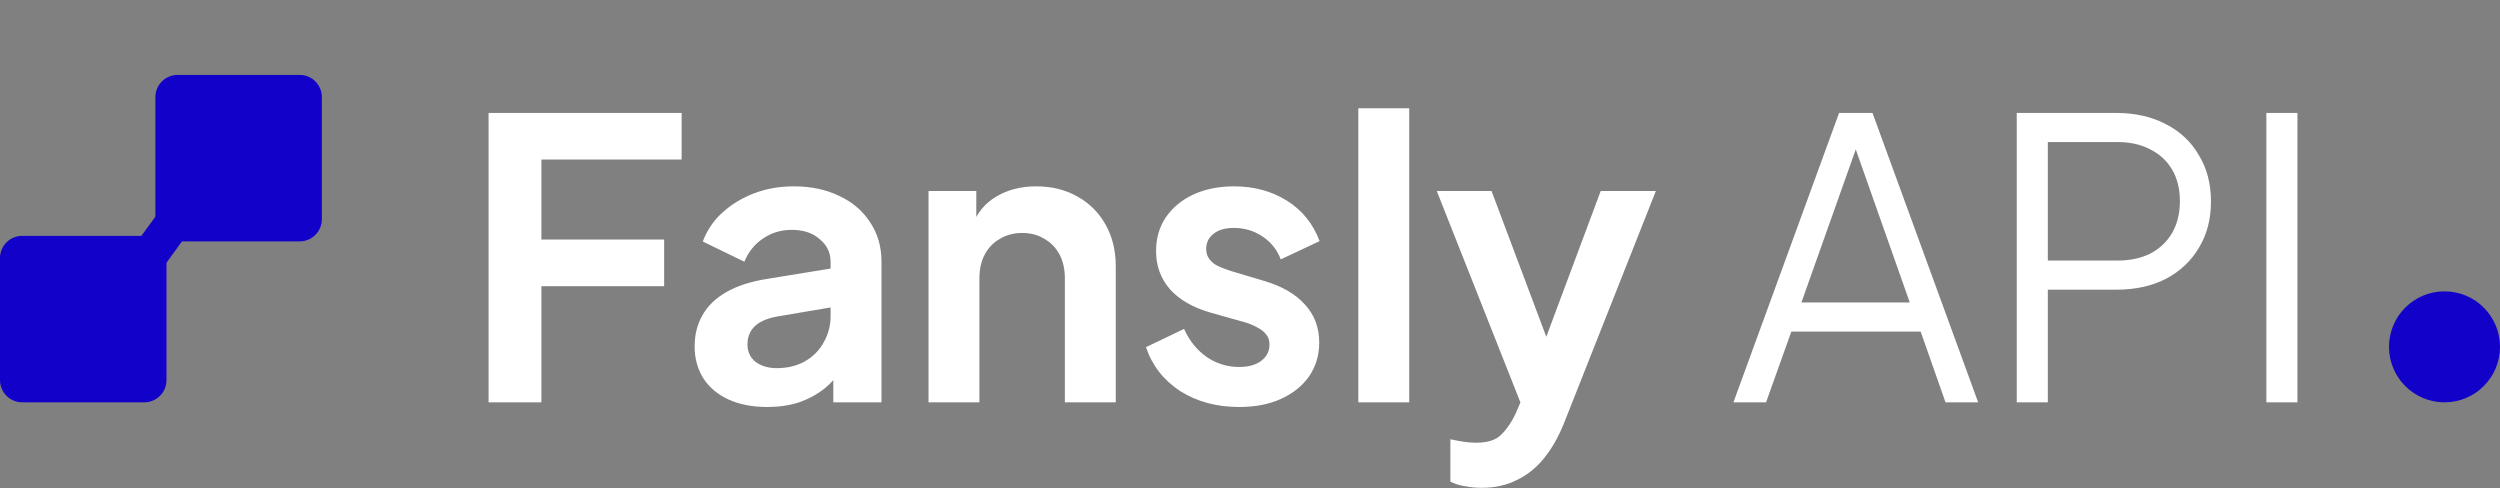 <svg width="901" height="176" viewBox="0 0 901 176" fill="none" xmlns="http://www.w3.org/2000/svg">
<rect x="0" y="0" width="901" height="176" fill="#808080" stroke="none"/>
<path d="M56 35C56 30.582 59.582 27 64 27H108C112.418 27 116 30.582 116 35V79C116 83.418 112.418 87 108 87H64C59.582 87 56 83.418 56 79V35Z" fill="#1201C9"/>
<path d="M0 93C0 88.582 3.582 85 8 85H52C56.418 85 60 88.582 60 93V137C60 141.418 56.418 145 52 145H8C3.582 145 0 141.418 0 137V93Z" fill="#1201C9"/>
<path d="M62.166 69.629L72.67 77.289L55.504 100.828L45 93.168L62.166 69.629Z" fill="#1201C9"/>
<path d="M176.08 145V40.7H245.66V57.5H195.12V86.34H239.36V103.14H195.12V145H176.08ZM276.527 146.68C271.207 146.68 266.587 145.793 262.667 144.02C258.747 142.247 255.713 139.727 253.567 136.46C251.42 133.1 250.347 129.227 250.347 124.84C250.347 120.64 251.28 116.907 253.147 113.64C255.013 110.28 257.907 107.48 261.827 105.24C265.747 103 270.693 101.413 276.667 100.48L301.587 96.42V110.42L280.167 114.06C276.527 114.713 273.82 115.88 272.047 117.56C270.273 119.24 269.387 121.433 269.387 124.14C269.387 126.753 270.367 128.853 272.327 130.44C274.38 131.933 276.9 132.68 279.887 132.68C283.713 132.68 287.073 131.887 289.967 130.3C292.953 128.62 295.24 126.333 296.827 123.44C298.507 120.547 299.347 117.373 299.347 113.92V94.32C299.347 91.053 298.04 88.347 295.427 86.2C292.907 83.96 289.547 82.84 285.347 82.84C281.427 82.84 277.927 83.913 274.847 86.06C271.86 88.113 269.667 90.867 268.267 94.32L253.287 87.04C254.78 83.027 257.113 79.573 260.287 76.68C263.553 73.693 267.38 71.36 271.767 69.68C276.153 68 280.913 67.16 286.047 67.16C292.3 67.16 297.807 68.327 302.567 70.66C307.327 72.9 311.013 76.073 313.627 80.18C316.333 84.193 317.687 88.907 317.687 94.32V145H300.327V131.98L304.247 131.7C302.287 134.967 299.953 137.72 297.247 139.96C294.54 142.107 291.46 143.787 288.007 145C284.553 146.12 280.727 146.68 276.527 146.68ZM334.638 145V68.84H351.858V83.82L350.458 81.16C352.231 76.587 355.124 73.133 359.138 70.8C363.244 68.373 368.004 67.16 373.418 67.16C379.018 67.16 383.964 68.373 388.258 70.8C392.644 73.227 396.051 76.633 398.478 81.02C400.904 85.313 402.118 90.307 402.118 96V145H383.778V100.34C383.778 96.98 383.124 94.087 381.818 91.66C380.511 89.233 378.691 87.367 376.358 86.06C374.118 84.66 371.458 83.96 368.378 83.96C365.391 83.96 362.731 84.66 360.398 86.06C358.064 87.367 356.244 89.233 354.938 91.66C353.631 94.087 352.978 96.98 352.978 100.34V145H334.638ZM446.606 146.68C438.486 146.68 431.393 144.767 425.326 140.94C419.353 137.02 415.246 131.747 413.006 125.12L426.726 118.54C428.686 122.833 431.393 126.193 434.846 128.62C438.393 131.047 442.313 132.26 446.606 132.26C449.966 132.26 452.626 131.513 454.586 130.02C456.546 128.527 457.526 126.567 457.526 124.14C457.526 122.647 457.106 121.433 456.266 120.5C455.519 119.473 454.446 118.633 453.046 117.98C451.739 117.233 450.293 116.627 448.706 116.16L436.246 112.66C429.806 110.793 424.906 107.947 421.546 104.12C418.279 100.293 416.646 95.767 416.646 90.54C416.646 85.873 417.813 81.813 420.146 78.36C422.573 74.813 425.886 72.06 430.086 70.1C434.379 68.14 439.279 67.16 444.786 67.16C451.973 67.16 458.319 68.887 463.826 72.34C469.333 75.793 473.253 80.647 475.586 86.9L461.586 93.48C460.279 90.027 458.086 87.273 455.006 85.22C451.926 83.167 448.473 82.14 444.646 82.14C441.566 82.14 439.139 82.84 437.366 84.24C435.593 85.64 434.706 87.46 434.706 89.7C434.706 91.1 435.079 92.313 435.826 93.34C436.573 94.367 437.599 95.207 438.906 95.86C440.306 96.513 441.893 97.12 443.666 97.68L455.846 101.32C462.099 103.187 466.906 105.987 470.266 109.72C473.719 113.453 475.446 118.027 475.446 123.44C475.446 128.013 474.233 132.073 471.806 135.62C469.379 139.073 466.019 141.78 461.726 143.74C457.433 145.7 452.393 146.68 446.606 146.68ZM489.54 145V39.02H507.88V145H489.54ZM534.053 175.8C532 175.8 529.993 175.613 528.033 175.24C526.073 174.96 524.3 174.4 522.713 173.56V158.3C523.927 158.58 525.373 158.86 527.053 159.14C528.827 159.42 530.46 159.56 531.953 159.56C536.153 159.56 539.187 158.58 541.053 156.62C543.013 154.753 544.74 152.233 546.233 149.06L551.273 137.3L550.993 152.7L517.813 68.84H537.553L560.793 130.72H553.793L576.893 68.84H596.773L563.593 152.7C561.633 157.553 559.253 161.707 556.453 165.16C553.653 168.613 550.387 171.227 546.653 173C543.013 174.867 538.813 175.8 534.053 175.8ZM624.728 145L662.808 40.7H674.848L712.928 145H701.168L692.208 119.52H645.588L636.488 145H624.728ZM649.228 109.02H688.288L667.148 49.1H670.508L649.228 109.02ZM726.836 145V40.7H762.676C769.489 40.7 775.462 42.053 780.596 44.76C785.729 47.373 789.696 51.107 792.496 55.96C795.389 60.72 796.836 66.273 796.836 72.62C796.836 78.967 795.389 84.52 792.496 89.28C789.696 94.04 785.729 97.773 780.596 100.48C775.556 103.093 769.582 104.4 762.676 104.4H738.036V145H726.836ZM738.036 93.9H763.236C767.716 93.9 771.636 93.06 774.996 91.38C778.356 89.607 780.969 87.133 782.836 83.96C784.702 80.693 785.636 76.867 785.636 72.48C785.636 68.093 784.702 64.313 782.836 61.14C780.969 57.967 778.356 55.54 774.996 53.86C771.636 52.087 767.716 51.2 763.236 51.2H738.036V93.9ZM816.797 145V40.7H827.997V145H816.797Z" fill="white"/>
<circle cx="881" cy="125" r="20" fill="#1201C9"/>
</svg>
